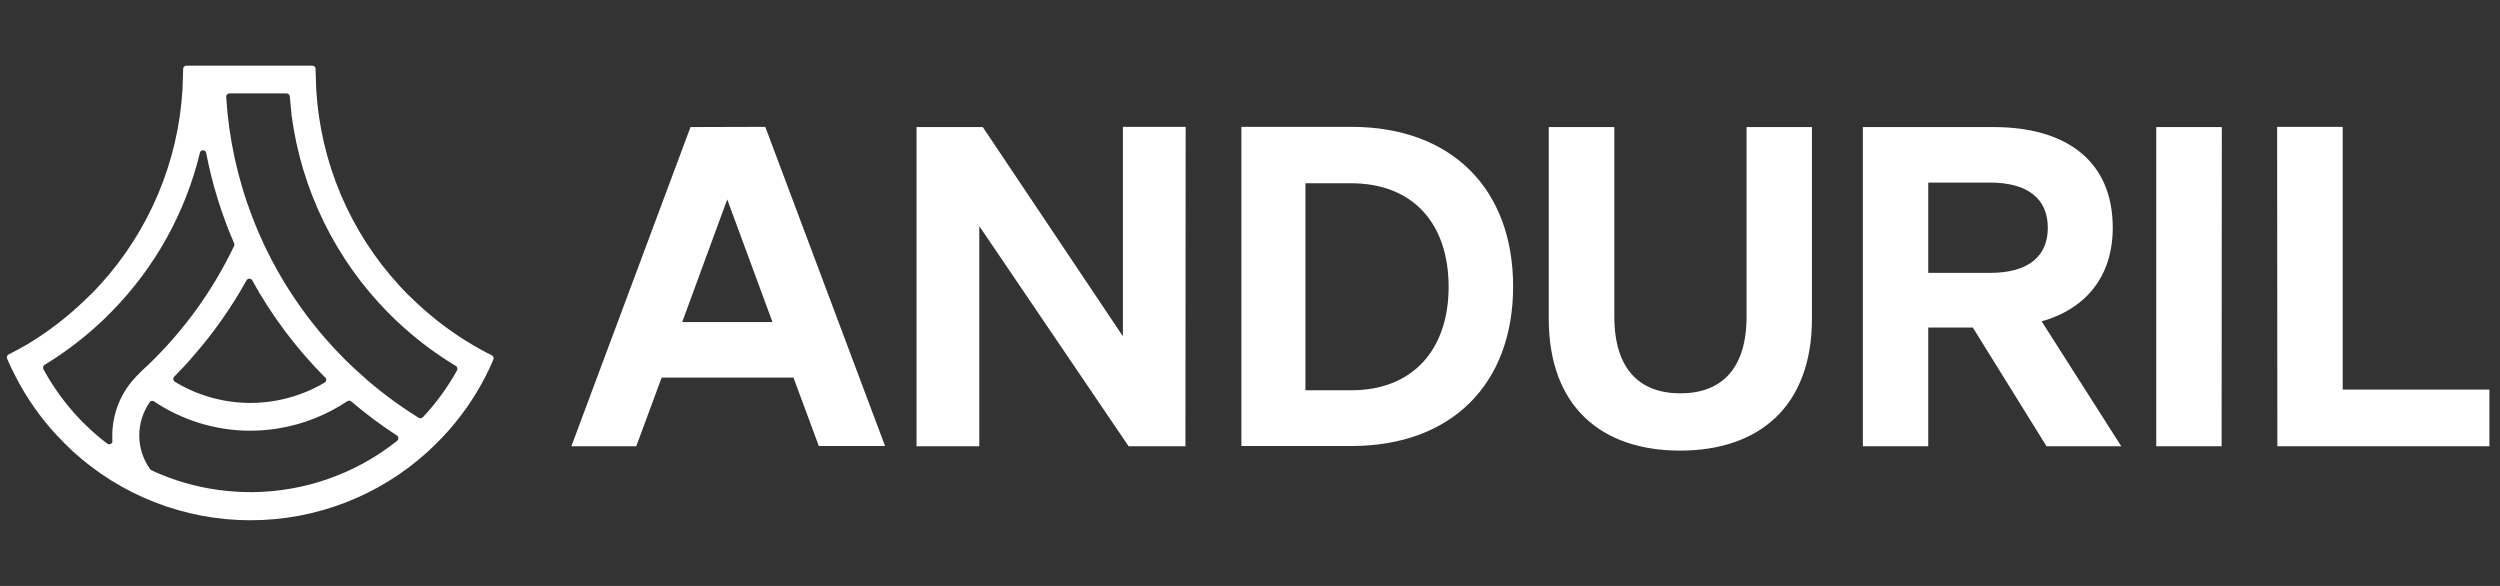 <svg width="192" height="45" viewBox="0 0 192 45" fill="none" xmlns="http://www.w3.org/2000/svg">
<rect x="0" y="0" width="192" height="45" fill="#333333" stroke="none"/>
<g clip-path="url(#clip0_80_184)">
<path d="M58.773 9.742L67.973 34.254H62.886L60.938 28.999H50.815L48.867 34.271H43.881L53.031 9.759L58.773 9.742ZM52.393 24.735H59.327L55.851 15.316L52.393 24.735ZM91.041 34.271H86.676L75.209 17.364V34.271H70.391V9.759H75.478L86.239 25.826V9.742H91.058L91.041 34.271ZM95.339 9.742H103.783C111.506 9.742 116.207 14.527 116.207 21.998C116.207 29.469 111.506 34.254 103.783 34.254H95.339V9.742ZM103.783 29.973C108.518 29.973 111.254 26.833 111.254 22.032C111.254 17.163 108.518 14.074 103.75 14.074H100.258V29.973H103.783ZM118.944 24.466V9.759H123.98V24.298C123.98 28.428 125.995 30.208 129.05 30.208C132.123 30.208 134.137 28.428 134.137 24.298V9.759H139.157V24.466C139.157 31.232 135.078 34.606 129.034 34.606C122.99 34.606 118.944 31.232 118.944 24.466ZM148.089 34.271H143.069V9.759H153.109C158.75 9.759 162.259 12.412 162.259 17.482C162.259 21.192 160.244 23.694 156.802 24.684L162.913 34.271H157.172L151.514 25.154H148.089V34.271ZM152.84 20.957C155.778 20.957 157.272 19.681 157.272 17.499C157.272 15.283 155.761 14.023 152.84 14.023H148.089V20.957H152.84ZM170.619 34.271H165.6V9.759H170.636L170.619 34.271ZM174.884 9.742H179.92V29.922H191.186V34.271H174.901L174.884 9.742ZM37.77 27.287C37.283 27.052 36.813 26.783 36.343 26.514C34.783 25.598 33.331 24.511 32.011 23.274C31.558 22.854 31.105 22.418 30.685 21.948C26.885 17.819 24.626 12.506 24.288 6.905L24.238 5.444V5.31C24.241 5.276 24.236 5.241 24.224 5.208C24.212 5.176 24.194 5.146 24.171 5.121C24.147 5.096 24.119 5.076 24.087 5.062C24.055 5.048 24.021 5.041 23.986 5.041H14.316C14.281 5.041 14.247 5.048 14.216 5.062C14.184 5.076 14.155 5.096 14.132 5.121C14.108 5.146 14.09 5.176 14.078 5.208C14.067 5.241 14.062 5.276 14.064 5.31V5.444L14.014 6.905C13.677 12.436 11.469 17.687 7.752 21.797C7.332 22.267 6.879 22.72 6.425 23.14C5.108 24.399 3.655 25.508 2.094 26.447C1.627 26.72 1.151 26.978 0.667 27.219C0.607 27.248 0.561 27.3 0.539 27.363C0.517 27.426 0.52 27.495 0.549 27.555C0.767 28.059 0.986 28.529 1.221 28.965C2.068 30.603 3.136 32.117 4.394 33.465C4.763 33.868 5.166 34.254 5.569 34.64C9.29 38.05 14.152 39.947 19.2 39.956C24.248 39.965 29.117 38.087 32.851 34.69C33.27 34.304 33.657 33.918 34.026 33.532C35.288 32.19 36.362 30.682 37.216 29.049C37.462 28.584 37.686 28.108 37.887 27.622C37.916 27.562 37.92 27.493 37.898 27.43C37.876 27.367 37.83 27.316 37.77 27.287ZM8.641 33.851C8.645 33.899 8.634 33.947 8.611 33.989C8.588 34.032 8.553 34.067 8.51 34.09C8.468 34.113 8.419 34.123 8.371 34.119C8.323 34.116 8.277 34.098 8.238 34.069C7.936 33.845 7.645 33.61 7.365 33.364C6.929 32.995 6.56 32.625 6.207 32.273C5.079 31.103 4.114 29.788 3.336 28.361C3.305 28.305 3.296 28.239 3.311 28.176C3.327 28.114 3.366 28.06 3.42 28.025C4.816 27.174 6.132 26.196 7.349 25.104C7.785 24.718 8.222 24.298 8.625 23.878C11.906 20.523 14.225 16.349 15.34 11.79C15.34 11.724 15.367 11.66 15.414 11.612C15.461 11.565 15.525 11.539 15.592 11.539C15.659 11.539 15.723 11.565 15.77 11.612C15.817 11.66 15.844 11.724 15.844 11.79C16.301 14.156 17.016 16.464 17.976 18.674C17.992 18.708 18.001 18.745 18.001 18.783C18.001 18.821 17.992 18.858 17.976 18.892C16.344 22.318 14.102 25.418 11.361 28.042C10.947 28.411 10.555 28.803 10.186 29.217C9.429 30.102 8.924 31.175 8.725 32.323C8.658 32.694 8.624 33.071 8.625 33.448V33.851H8.641ZM24.977 28.982C25.006 29.009 25.027 29.043 25.041 29.08C25.054 29.117 25.059 29.157 25.054 29.196C25.049 29.236 25.035 29.273 25.013 29.306C24.991 29.339 24.961 29.366 24.927 29.385C23.217 30.394 21.271 30.933 19.285 30.946H19.235C17.186 30.945 15.177 30.382 13.426 29.318C13.395 29.298 13.368 29.272 13.348 29.24C13.327 29.209 13.315 29.174 13.31 29.137C13.305 29.1 13.308 29.062 13.32 29.027C13.331 28.991 13.35 28.959 13.376 28.932C13.88 28.428 14.383 27.891 14.836 27.354C16.405 25.563 17.779 23.61 18.933 21.528C18.955 21.49 18.987 21.458 19.025 21.436C19.063 21.413 19.107 21.402 19.151 21.402C19.195 21.402 19.239 21.413 19.277 21.436C19.316 21.458 19.347 21.49 19.369 21.528C20.88 24.268 22.767 26.783 24.977 28.999V28.982ZM11.479 30.896C11.497 30.868 11.521 30.845 11.549 30.826C11.577 30.808 11.608 30.795 11.641 30.789C11.674 30.782 11.707 30.783 11.74 30.79C11.773 30.797 11.804 30.81 11.831 30.829C14.022 32.296 16.599 33.079 19.235 33.079L19.84 33.062C20.369 33.038 20.896 32.982 21.418 32.894C23.297 32.582 25.089 31.872 26.672 30.812C26.718 30.782 26.772 30.767 26.826 30.77C26.881 30.773 26.933 30.794 26.975 30.829C28.086 31.778 29.258 32.653 30.484 33.448C30.518 33.471 30.547 33.502 30.566 33.539C30.586 33.575 30.596 33.616 30.596 33.658C30.596 33.699 30.586 33.74 30.566 33.777C30.547 33.813 30.518 33.845 30.484 33.868C27.33 36.374 23.431 37.756 19.403 37.796H19.252C18.427 37.794 17.602 37.738 16.784 37.628C14.999 37.388 13.262 36.878 11.63 36.117C11.589 36.099 11.555 36.07 11.529 36.033C10.993 35.286 10.702 34.39 10.696 33.47C10.69 32.55 10.969 31.651 11.495 30.896H11.479ZM28.234 29.217L27.025 28.126C24.188 25.428 21.882 22.222 20.226 18.674C19.921 18.025 19.64 17.364 19.386 16.693C18.247 13.736 17.568 10.622 17.372 7.459C17.367 7.423 17.37 7.387 17.38 7.352C17.391 7.318 17.408 7.286 17.432 7.259C17.456 7.232 17.486 7.21 17.519 7.195C17.552 7.181 17.587 7.173 17.623 7.174H21.988C22.022 7.171 22.055 7.176 22.086 7.186C22.118 7.197 22.147 7.213 22.172 7.235C22.197 7.257 22.217 7.284 22.232 7.313C22.246 7.343 22.255 7.375 22.257 7.409L22.391 8.836C23.145 14.568 25.751 19.898 29.812 24.013C30.215 24.432 30.651 24.835 31.088 25.221C32.306 26.303 33.621 27.27 35.017 28.109C35.071 28.144 35.11 28.198 35.125 28.26C35.141 28.323 35.132 28.389 35.1 28.445C34.379 29.746 33.499 30.953 32.481 32.038C32.443 32.082 32.389 32.112 32.331 32.121C32.273 32.13 32.213 32.118 32.163 32.088C30.781 31.234 29.467 30.274 28.234 29.217Z" fill="white"/>
</g>
<defs>
<clipPath id="clip0_80_184">
<rect width="190.667" height="44" fill="white" transform="translate(0.521 0.5)"/>
</clipPath>
</defs>
</svg>
